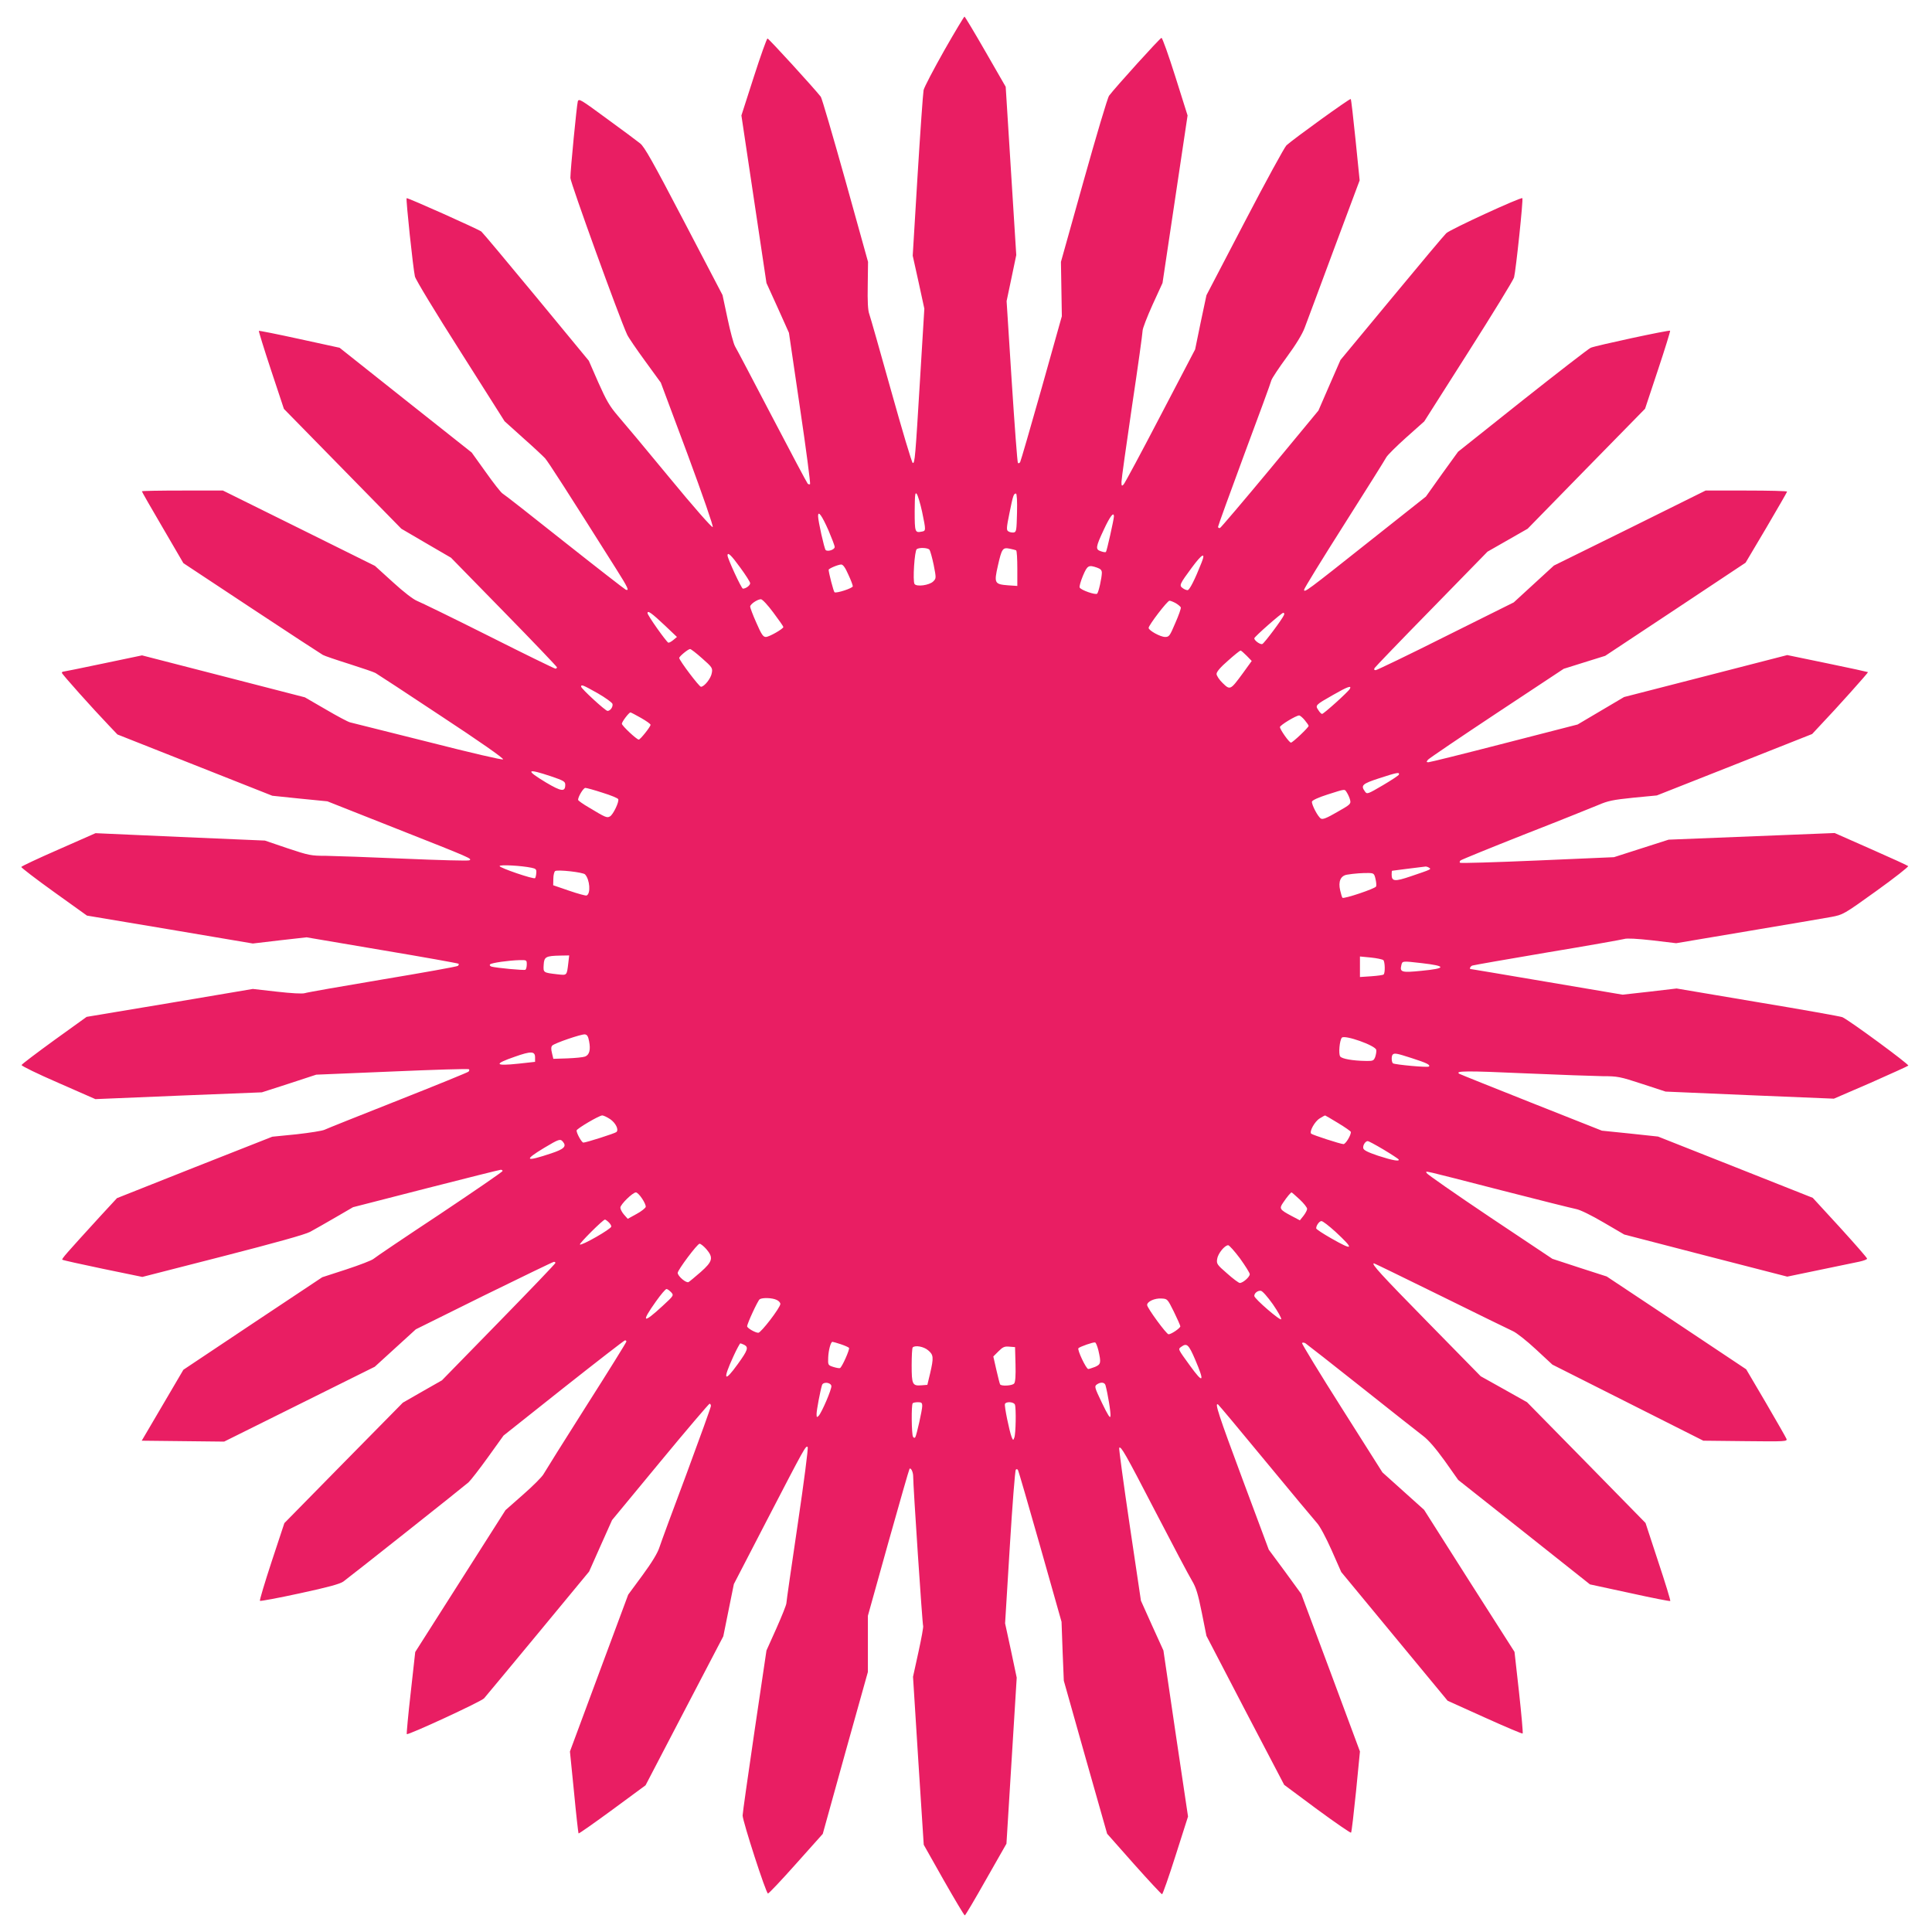 <?xml version="1.0" standalone="no"?>
<!DOCTYPE svg PUBLIC "-//W3C//DTD SVG 20010904//EN"
 "http://www.w3.org/TR/2001/REC-SVG-20010904/DTD/svg10.dtd">
<svg version="1.0" xmlns="http://www.w3.org/2000/svg"
 width="1280pt" height="1280pt" viewBox="0 0 1280 1280"
 preserveAspectRatio="xMidYMid meet">
<g transform="translate(0,1280) scale(0.1,-0.1)"
fill="#e91e63" stroke="none">
<path d="M6256 12466 c-70 -124 -132 -242 -137 -263 -4 -21 -22 -276 -40 -568
l-32 -529 39 -176 38 -175 -28 -460 c-32 -529 -35 -567 -49 -562 -6 2 -70 217
-143 478 -73 261 -138 490 -145 509 -9 24 -12 83 -10 190 l2 155 -150 539
c-83 296 -156 546 -163 555 -49 62 -345 386 -353 386 -5 0 -46 -115 -91 -255
l-82 -255 83 -555 83 -555 75 -165 74 -165 73 -497 c41 -274 70 -501 67 -505
-4 -4 -11 -2 -16 3 -5 5 -111 205 -236 444 -125 239 -235 449 -245 465 -10 17
-32 100 -50 185 l-33 155 -255 488 c-207 396 -262 494 -291 517 -20 16 -119
90 -221 164 -173 127 -185 135 -192 114 -7 -26 -49 -453 -49 -507 0 -30 322
-921 376 -1038 8 -18 62 -97 119 -175 l104 -143 177 -474 c102 -276 172 -478
167 -483 -5 -5 -126 132 -288 329 -153 186 -308 371 -343 411 -52 61 -74 99
-127 218 l-63 144 -349 423 c-192 232 -355 427 -363 433 -23 17 -490 226 -495
221 -6 -6 43 -467 55 -519 5 -21 135 -236 302 -498 l292 -461 121 -109 c67
-59 133 -121 147 -136 22 -25 143 -213 471 -733 79 -125 89 -147 64 -138 -7 3
-190 145 -406 316 -215 171 -400 316 -410 321 -10 5 -60 69 -111 141 l-94 131
-438 347 -437 347 -266 58 c-146 32 -267 56 -269 54 -2 -2 34 -119 81 -261
l85 -256 389 -397 389 -397 164 -96 165 -96 351 -359 c193 -197 351 -363 351
-367 0 -5 -5 -9 -10 -9 -6 0 -205 97 -443 217 -237 119 -451 223 -474 232 -25
10 -88 58 -160 124 l-119 108 -504 250 -503 249 -269 0 c-147 0 -268 -2 -268
-5 0 -3 62 -112 138 -241 l137 -235 452 -299 c248 -164 461 -303 472 -309 10
-6 89 -33 175 -60 85 -27 164 -54 174 -60 11 -6 208 -135 437 -287 248 -163
414 -279 408 -285 -5 -5 -208 42 -498 116 -270 68 -501 126 -515 129 -14 3
-87 42 -162 86 l-138 80 -539 139 -540 139 -258 -54 c-142 -30 -261 -54 -265
-54 -5 0 -8 -4 -8 -8 0 -8 201 -233 311 -348 l57 -60 513 -203 513 -203 183
-19 182 -18 455 -180 c504 -199 506 -200 485 -211 -8 -4 -201 1 -429 11 -228
10 -462 18 -520 19 -100 0 -114 3 -255 50 l-150 51 -561 24 -561 25 -245 -108
c-135 -59 -246 -111 -247 -116 -1 -4 96 -79 216 -165 l219 -157 549 -92 550
-93 178 21 178 20 501 -85 c275 -46 503 -87 506 -90 3 -3 1 -9 -4 -14 -5 -5
-229 -45 -499 -90 -269 -45 -502 -86 -516 -91 -16 -5 -88 -1 -185 10 l-159 18
-550 -93 -551 -92 -214 -154 c-117 -85 -215 -159 -217 -165 -2 -6 107 -59 243
-118 l246 -108 552 23 551 22 180 58 180 59 503 21 c276 12 506 19 509 15 4
-3 2 -10 -3 -16 -5 -5 -216 -91 -469 -191 -253 -100 -471 -187 -485 -194 -14
-7 -97 -20 -186 -30 l-160 -16 -515 -203 -514 -204 -109 -118 c-232 -254 -259
-285 -253 -290 3 -3 124 -30 268 -60 l262 -54 531 136 c354 91 548 145 581
163 28 15 103 58 167 95 l117 68 483 124 c266 68 489 124 496 124 6 0 12 -4
12 -8 0 -5 -188 -134 -417 -287 -230 -152 -427 -285 -438 -295 -11 -10 -92
-41 -180 -70 l-160 -52 -460 -306 -460 -307 -138 -235 -138 -235 273 -3 273
-3 499 248 499 248 136 124 136 124 452 224 c249 122 457 223 463 223 5 0 10
-3 10 -7 0 -5 -169 -181 -376 -393 l-376 -385 -130 -74 -129 -74 -393 -399
-392 -399 -84 -254 c-46 -140 -81 -257 -78 -261 4 -3 123 19 265 50 186 40
266 62 288 78 57 42 800 631 829 657 15 14 74 90 130 168 l102 142 398 316
c219 173 402 315 407 315 5 0 9 -4 9 -8 0 -5 -119 -197 -265 -426 -146 -230
-273 -433 -283 -451 -9 -18 -70 -79 -135 -136 l-118 -104 -299 -470 -299 -470
-30 -270 c-17 -148 -28 -271 -26 -274 9 -8 490 214 512 237 11 13 173 207 358
431 l338 409 76 171 76 170 319 386 c175 212 323 385 327 385 5 0 9 -7 9 -15
0 -8 -73 -210 -161 -448 -89 -237 -170 -457 -180 -488 -12 -38 -49 -99 -112
-185 l-95 -129 -193 -519 -193 -520 27 -269 c14 -148 28 -271 30 -274 3 -2
104 69 224 157 l220 162 257 493 258 494 35 173 35 173 220 425 c250 482 257
495 269 483 5 -5 -25 -235 -66 -512 -41 -277 -75 -512 -75 -523 0 -10 -30 -85
-66 -166 l-66 -147 -79 -533 c-43 -293 -79 -545 -79 -560 1 -40 155 -517 168
-517 6 0 90 89 187 198 l176 197 149 537 150 536 0 186 0 186 135 484 c75 267
138 487 141 490 9 9 24 -22 24 -50 0 -68 61 -983 66 -991 3 -4 -11 -82 -31
-173 l-36 -164 35 -556 36 -557 132 -234 c73 -128 136 -234 140 -234 4 0 67
107 141 238 l135 237 34 550 34 550 -38 180 -39 180 31 505 c17 278 35 509 40
513 4 5 11 4 14 -2 4 -5 70 -234 148 -508 l141 -498 7 -195 8 -195 143 -507
144 -507 178 -201 c98 -110 182 -200 186 -200 4 0 45 116 90 258 l82 257 -82
550 -81 550 -75 165 -74 165 -75 504 c-41 277 -72 506 -69 509 12 12 39 -35
240 -423 114 -220 223 -426 242 -457 27 -45 40 -87 65 -211 l31 -155 257 -494
258 -493 218 -162 c121 -89 222 -158 225 -155 4 4 18 127 33 273 l26 265 -194
522 -195 522 -107 147 -108 146 -173 464 c-162 435 -187 513 -163 498 5 -3
147 -173 316 -378 169 -205 322 -388 339 -407 19 -20 60 -97 97 -180 l64 -145
352 -426 353 -427 246 -111 c135 -61 248 -109 251 -106 3 3 -8 126 -24 273
l-30 268 -300 470 -299 471 -138 124 -138 124 -269 425 c-148 233 -266 428
-264 432 3 4 13 4 22 -1 9 -6 177 -137 372 -292 195 -155 379 -300 408 -322
36 -27 84 -83 144 -166 l89 -126 437 -346 436 -346 264 -57 c145 -32 266 -56
268 -53 3 2 -33 120 -80 261 l-84 256 -392 400 -393 400 -153 86 -154 86 -352
359 c-307 313 -377 389 -355 389 3 0 202 -97 444 -216 241 -119 456 -224 478
-234 22 -10 90 -63 150 -119 l110 -102 500 -252 500 -252 279 -3 c265 -3 278
-2 272 15 -4 10 -66 118 -137 240 l-130 221 -462 308 -462 307 -180 58 -180
59 -415 277 c-228 153 -416 284 -418 291 -5 16 -55 27 498 -115 245 -63 466
-118 491 -123 28 -5 101 -41 183 -89 l137 -80 540 -140 540 -139 212 44 c116
24 236 49 265 55 28 6 52 15 52 20 0 6 -81 98 -180 207 l-180 196 -512 203
-513 203 -186 20 -186 19 -467 185 c-256 102 -472 188 -478 192 -31 20 53 20
432 3 228 -10 462 -18 519 -19 97 0 114 -3 260 -51 l156 -51 558 -24 557 -23
243 105 c133 59 246 110 250 114 8 7 -393 302 -437 321 -12 5 -263 50 -559 99
l-539 91 -179 -21 -179 -20 -502 85 c-276 47 -503 85 -505 85 -10 0 -1 19 12
23 8 3 231 42 497 87 266 44 495 85 509 89 16 6 86 2 185 -9 l159 -19 475 80
c261 44 510 86 553 94 78 15 81 16 298 172 120 86 215 161 211 165 -4 4 -115
55 -247 113 l-240 106 -550 -22 -550 -22 -181 -58 -181 -58 -507 -22 c-279
-12 -510 -19 -513 -15 -4 3 -2 10 3 15 5 5 194 82 419 171 226 88 446 177 490
195 69 30 101 36 236 50 l156 15 514 203 515 204 55 59 c105 110 318 348 315
351 -1 1 -122 28 -269 58 l-266 55 -540 -139 -541 -139 -154 -91 -154 -91
-486 -125 c-267 -69 -493 -125 -502 -125 -14 0 -15 2 -3 17 8 9 213 148 456
309 l443 293 137 43 138 43 465 308 465 309 137 231 c75 128 137 235 138 240
0 4 -121 7 -270 7 l-270 0 -502 -249 -503 -248 -133 -122 -133 -122 -450 -224
c-247 -124 -457 -225 -465 -225 -10 0 -12 5 -7 14 4 7 174 184 378 392 l370
379 133 76 133 76 389 398 389 397 85 256 c47 141 83 258 81 261 -6 6 -490
-98 -526 -113 -14 -6 -218 -164 -453 -350 l-426 -339 -107 -148 -106 -149
-375 -297 c-416 -330 -432 -342 -432 -320 0 8 120 203 266 433 146 230 272
431 279 445 8 14 67 73 132 131 l119 106 293 461 c161 253 297 475 302 493 12
46 62 518 55 525 -9 9 -478 -207 -504 -232 -13 -12 -176 -206 -362 -431 l-339
-409 -73 -167 -73 -168 -320 -387 c-176 -212 -326 -388 -332 -391 -7 -2 -13 1
-13 8 0 6 78 221 173 478 96 257 177 478 180 492 4 14 50 83 102 154 61 83
103 152 119 195 14 36 101 271 194 521 l170 455 -27 267 c-15 147 -29 270 -32
272 -5 6 -380 -265 -426 -307 -12 -11 -137 -239 -276 -506 l-254 -487 -38
-179 -37 -180 -230 -440 c-126 -242 -236 -447 -244 -455 -12 -12 -14 -10 -14
17 0 18 32 244 70 503 39 259 70 484 70 499 0 15 30 92 66 172 l66 144 83 555
83 555 -81 257 c-45 142 -86 258 -92 257 -9 0 -305 -327 -347 -383 -10 -13
-85 -266 -168 -562 l-151 -539 3 -180 3 -180 -134 -477 c-74 -262 -138 -482
-142 -489 -4 -8 -11 -10 -15 -6 -4 4 -22 246 -41 539 l-34 533 32 152 32 153
-35 557 -35 558 -134 233 c-73 127 -136 232 -139 232 -3 0 -64 -101 -134 -224z
m-147 -3056 c26 -125 26 -127 -2 -132 -45 -9 -47 -4 -47 135 1 112 3 129 14
114 7 -9 23 -62 35 -117z m629 -7 c-3 -119 -4 -128 -23 -131 -11 -1 -27 2 -35
8 -13 8 -12 23 8 121 24 119 28 129 43 129 6 0 9 -50 7 -127z m-1249 -117 c22
-52 41 -101 41 -110 0 -18 -47 -33 -60 -20 -9 10 -50 192 -50 225 0 39 25 4
69 -95z m1891 92 c-1 -22 -47 -229 -53 -235 -3 -3 -18 -1 -34 5 -36 12 -35 26
21 145 40 86 66 120 66 85z m-1222 -220 c5 -7 18 -53 28 -101 17 -87 17 -89
-3 -109 -26 -26 -111 -37 -124 -17 -13 19 0 222 15 231 18 12 73 9 84 -4z
m574 -4 c5 -3 8 -57 8 -121 l0 -115 -60 4 c-91 7 -95 14 -69 129 26 115 32
123 78 114 20 -4 39 -9 43 -11z m-1828 -114 c36 -49 66 -96 66 -104 0 -15 -29
-36 -48 -36 -10 0 -102 200 -102 220 0 25 24 3 84 -80z m3056 31 c-43 -109
-79 -181 -92 -181 -8 0 -23 6 -33 14 -24 17 -19 27 60 134 70 95 95 107 65 33z
m-2340 -77 c17 -36 30 -71 30 -78 0 -13 -108 -48 -121 -40 -6 3 -39 130 -39
149 0 8 61 34 83 35 12 0 27 -20 47 -66z m1649 45 c23 -8 31 -17 31 -34 0 -31
-21 -128 -31 -138 -9 -11 -110 24 -116 41 -3 7 7 42 22 78 29 68 37 73 94 53z
m-2145 -298 c36 -48 66 -91 66 -95 0 -12 -94 -66 -116 -66 -18 0 -29 16 -63
94 -23 51 -41 100 -41 107 0 16 47 48 71 49 10 0 46 -39 83 -89z m2667 62 c15
-9 30 -22 32 -27 3 -6 -14 -53 -36 -103 -37 -87 -41 -93 -68 -93 -31 0 -109
43 -109 60 0 18 124 180 138 180 8 0 27 -8 43 -17z m-3386 -147 l80 -76 -24
-20 c-13 -11 -28 -19 -33 -18 -13 5 -138 181 -138 196 0 20 27 1 115 -82z
m4102 70 c-10 -26 -131 -188 -144 -193 -13 -5 -53 23 -53 38 0 10 181 169 192
169 6 0 8 -6 5 -14z m-3855 -288 c66 -58 70 -64 64 -96 -5 -36 -50 -92 -72
-92 -12 0 -144 175 -144 191 0 10 59 59 72 59 6 0 42 -28 80 -62z m3608 17
l33 -34 -60 -83 c-81 -110 -83 -112 -133 -63 -22 21 -40 49 -40 60 0 14 26 45
76 88 41 37 79 67 83 67 4 0 22 -16 41 -35z m-4300 -248 c52 -30 96 -62 98
-71 4 -20 -15 -46 -33 -46 -14 0 -175 148 -175 161 0 16 12 11 110 -44z m4983
29 c-11 -20 -173 -166 -184 -166 -5 0 -16 11 -25 26 -21 31 -20 33 98 100 96
55 125 65 111 40z m-4697 -192 c35 -20 64 -40 64 -46 0 -13 -68 -98 -78 -98
-14 0 -112 92 -112 105 0 13 47 75 57 75 3 0 34 -16 69 -36z m4398 -15 c14
-17 26 -34 26 -38 0 -11 -106 -111 -117 -111 -12 0 -73 87 -73 103 0 12 105
76 127 77 6 0 23 -14 37 -31z m-4994 -372 c85 -29 95 -35 95 -56 0 -49 -25
-46 -128 15 -139 84 -129 95 33 41z m5618 11 c-2 -6 -51 -38 -107 -71 -99 -58
-104 -60 -117 -42 -31 42 -19 52 94 89 117 38 136 42 130 24z m-5276 -120 c55
-17 102 -36 104 -43 7 -17 -34 -103 -55 -114 -20 -11 -28 -8 -139 59 -40 23
-72 46 -72 51 0 21 35 79 48 79 8 0 59 -14 114 -32z m4932 0 c8 -13 18 -35 21
-49 6 -25 1 -30 -86 -79 -69 -40 -96 -51 -108 -43 -20 12 -62 93 -59 112 2 9
43 28 103 47 123 39 112 38 129 12z m-5403 -497 c30 -6 34 -11 32 -35 -1 -16
-5 -31 -8 -34 -9 -9 -235 68 -235 80 0 11 144 3 211 -11z m5947 0 c16 -10 17
-10 -122 -57 -106 -36 -126 -34 -126 12 0 13 1 24 3 25 1 1 175 22 222 28 6 0
16 -3 23 -8z m-5592 -44 c32 -34 39 -129 10 -140 -6 -2 -58 12 -116 32 l-105
36 1 43 c0 24 6 47 12 51 17 11 185 -8 198 -22z m5237 -30 c5 -20 7 -43 4 -50
-5 -14 -213 -84 -223 -75 -3 4 -10 26 -15 49 -14 59 3 97 45 104 47 8 107 12
146 11 31 -1 35 -4 43 -39z m-5348 -559 c-10 -83 -8 -80 -72 -73 -95 11 -94
11 -91 63 3 53 14 59 111 61 l58 1 -6 -52z m5400 21 c11 -11 13 -84 2 -95 -3
-4 -40 -9 -82 -12 l-75 -5 0 68 0 68 73 -7 c39 -4 76 -12 82 -17z m-5675 -28
c0 -17 -4 -32 -9 -36 -10 -5 -191 12 -225 21 -10 4 -14 10 -9 15 10 10 123 26
196 28 46 1 47 0 47 -28z m5929 8 c166 -19 165 -35 -3 -51 -128 -13 -143 -9
-132 36 7 30 4 30 135 15z m-5516 -518 c11 -56 2 -90 -27 -101 -13 -5 -66 -10
-117 -12 l-93 -3 -9 38 c-7 27 -6 42 2 50 16 16 191 76 216 74 15 -2 22 -13
28 -46z m5215 -57 c2 -11 -2 -32 -7 -47 -10 -25 -15 -27 -63 -26 -83 1 -159
14 -169 30 -12 17 -4 106 11 124 18 21 224 -52 228 -81z m-5573 -49 l0 -30
-109 -12 c-160 -17 -167 -3 -25 46 107 38 134 37 134 -4z m5807 -5 c100 -32
126 -45 115 -56 -7 -8 -222 12 -238 21 -10 7 -12 48 -2 58 11 12 29 8 125 -23z
m-5309 -405 c36 -25 58 -69 41 -85 -10 -9 -201 -70 -219 -70 -11 0 -45 61 -45
80 0 12 150 100 170 100 8 0 32 -11 53 -25z m4823 -26 c46 -28 84 -54 84 -59
0 -23 -35 -80 -49 -80 -19 0 -203 60 -214 69 -14 13 23 81 56 101 17 11 34 20
36 20 2 0 41 -23 87 -51z m-5136 -124 c25 -30 7 -48 -77 -76 -173 -58 -187
-48 -48 36 99 59 107 62 125 40z m5436 -51 c52 -31 97 -61 100 -65 10 -16 -41
-7 -136 24 -68 23 -96 37 -98 50 -4 19 14 47 30 47 5 0 52 -25 104 -56z
m-4912 -325 c15 -22 26 -47 24 -55 -2 -8 -29 -30 -61 -47 l-58 -32 -25 28
c-13 15 -24 36 -24 46 0 21 82 101 103 101 8 0 26 -18 41 -41z m4356 -5 c28
-26 50 -54 50 -63 0 -9 -11 -29 -24 -46 l-24 -30 -57 30 c-77 41 -81 48 -54
87 26 39 51 68 56 68 2 0 26 -21 53 -46z m-4578 -151 c10 -9 18 -22 18 -29 0
-16 -198 -129 -208 -119 -6 6 153 165 166 165 3 0 14 -7 24 -17z m4816 -64
c127 -118 120 -128 -29 -43 -54 31 -99 60 -99 66 0 19 21 48 35 48 9 0 50 -32
93 -71z m-4169 -114 c49 -57 43 -82 -36 -152 -38 -33 -74 -63 -81 -67 -15 -9
-72 39 -72 61 0 19 130 193 145 193 7 0 27 -16 44 -35z m3536 -62 c35 -49 65
-96 65 -105 0 -18 -45 -58 -66 -58 -7 0 -45 28 -84 63 -67 58 -71 64 -66 96 5
36 50 91 73 91 7 0 42 -39 78 -87z m-3769 -224 c19 -21 19 -22 -56 -91 -131
-121 -145 -112 -44 30 32 45 63 82 70 82 6 0 19 -10 30 -21z m3987 -80 c33
-48 58 -92 55 -99 -4 -14 -178 136 -178 154 0 19 23 37 44 34 11 -2 44 -40 79
-89z m-3288 29 c14 -6 25 -18 25 -27 0 -24 -128 -191 -146 -191 -20 0 -74 31
-74 43 0 18 71 171 83 179 18 12 83 10 112 -4z m2632 -78 c23 -47 42 -90 43
-97 0 -12 -60 -53 -78 -53 -14 0 -142 175 -142 194 0 23 50 46 95 43 40 -2 40
-3 82 -87z m-2206 -216 c27 -9 51 -20 54 -24 6 -10 -47 -129 -60 -134 -6 -2
-26 2 -45 8 -34 11 -35 13 -33 62 2 49 17 104 28 104 4 0 29 -7 56 -16z m1706
-40 c19 -83 17 -93 -22 -110 -19 -7 -39 -14 -45 -14 -14 0 -75 129 -65 138 10
10 98 41 110 38 6 -1 15 -25 22 -52z m-2346 36 c30 -16 23 -36 -42 -126 -92
-128 -103 -109 -29 52 21 46 42 84 45 84 3 0 15 -5 26 -10z m2987 -97 c65
-152 55 -164 -34 -41 -82 113 -80 109 -58 125 37 27 49 16 92 -84z m-1769 61
c36 -30 38 -47 13 -154 l-18 -75 -38 -3 c-61 -5 -66 5 -66 133 0 61 3 115 7
118 16 16 73 6 102 -19z m579 -93 c2 -75 -1 -118 -9 -127 -12 -15 -84 -19 -93
-6 -3 5 -14 49 -25 97 l-20 88 34 34 c29 29 40 34 72 31 l38 -3 3 -114z
m-1220 -143 c4 -19 -63 -175 -84 -198 -12 -12 -14 -11 -14 12 0 25 24 152 36
191 7 24 57 19 62 -5z m1816 5 c15 -54 37 -186 33 -206 -2 -16 -17 7 -56 88
-49 102 -51 110 -35 122 25 18 52 16 58 -4z m-1214 -138 c0 -27 -37 -192 -46
-207 -4 -6 -10 -5 -15 3 -10 16 -12 213 -2 222 3 4 19 7 35 7 23 0 28 -4 28
-25z m614 9 c9 -23 6 -196 -4 -219 -7 -19 -8 -19 -18 5 -15 40 -49 204 -44
218 6 18 59 15 66 -4z"/>
</g>
</svg>
